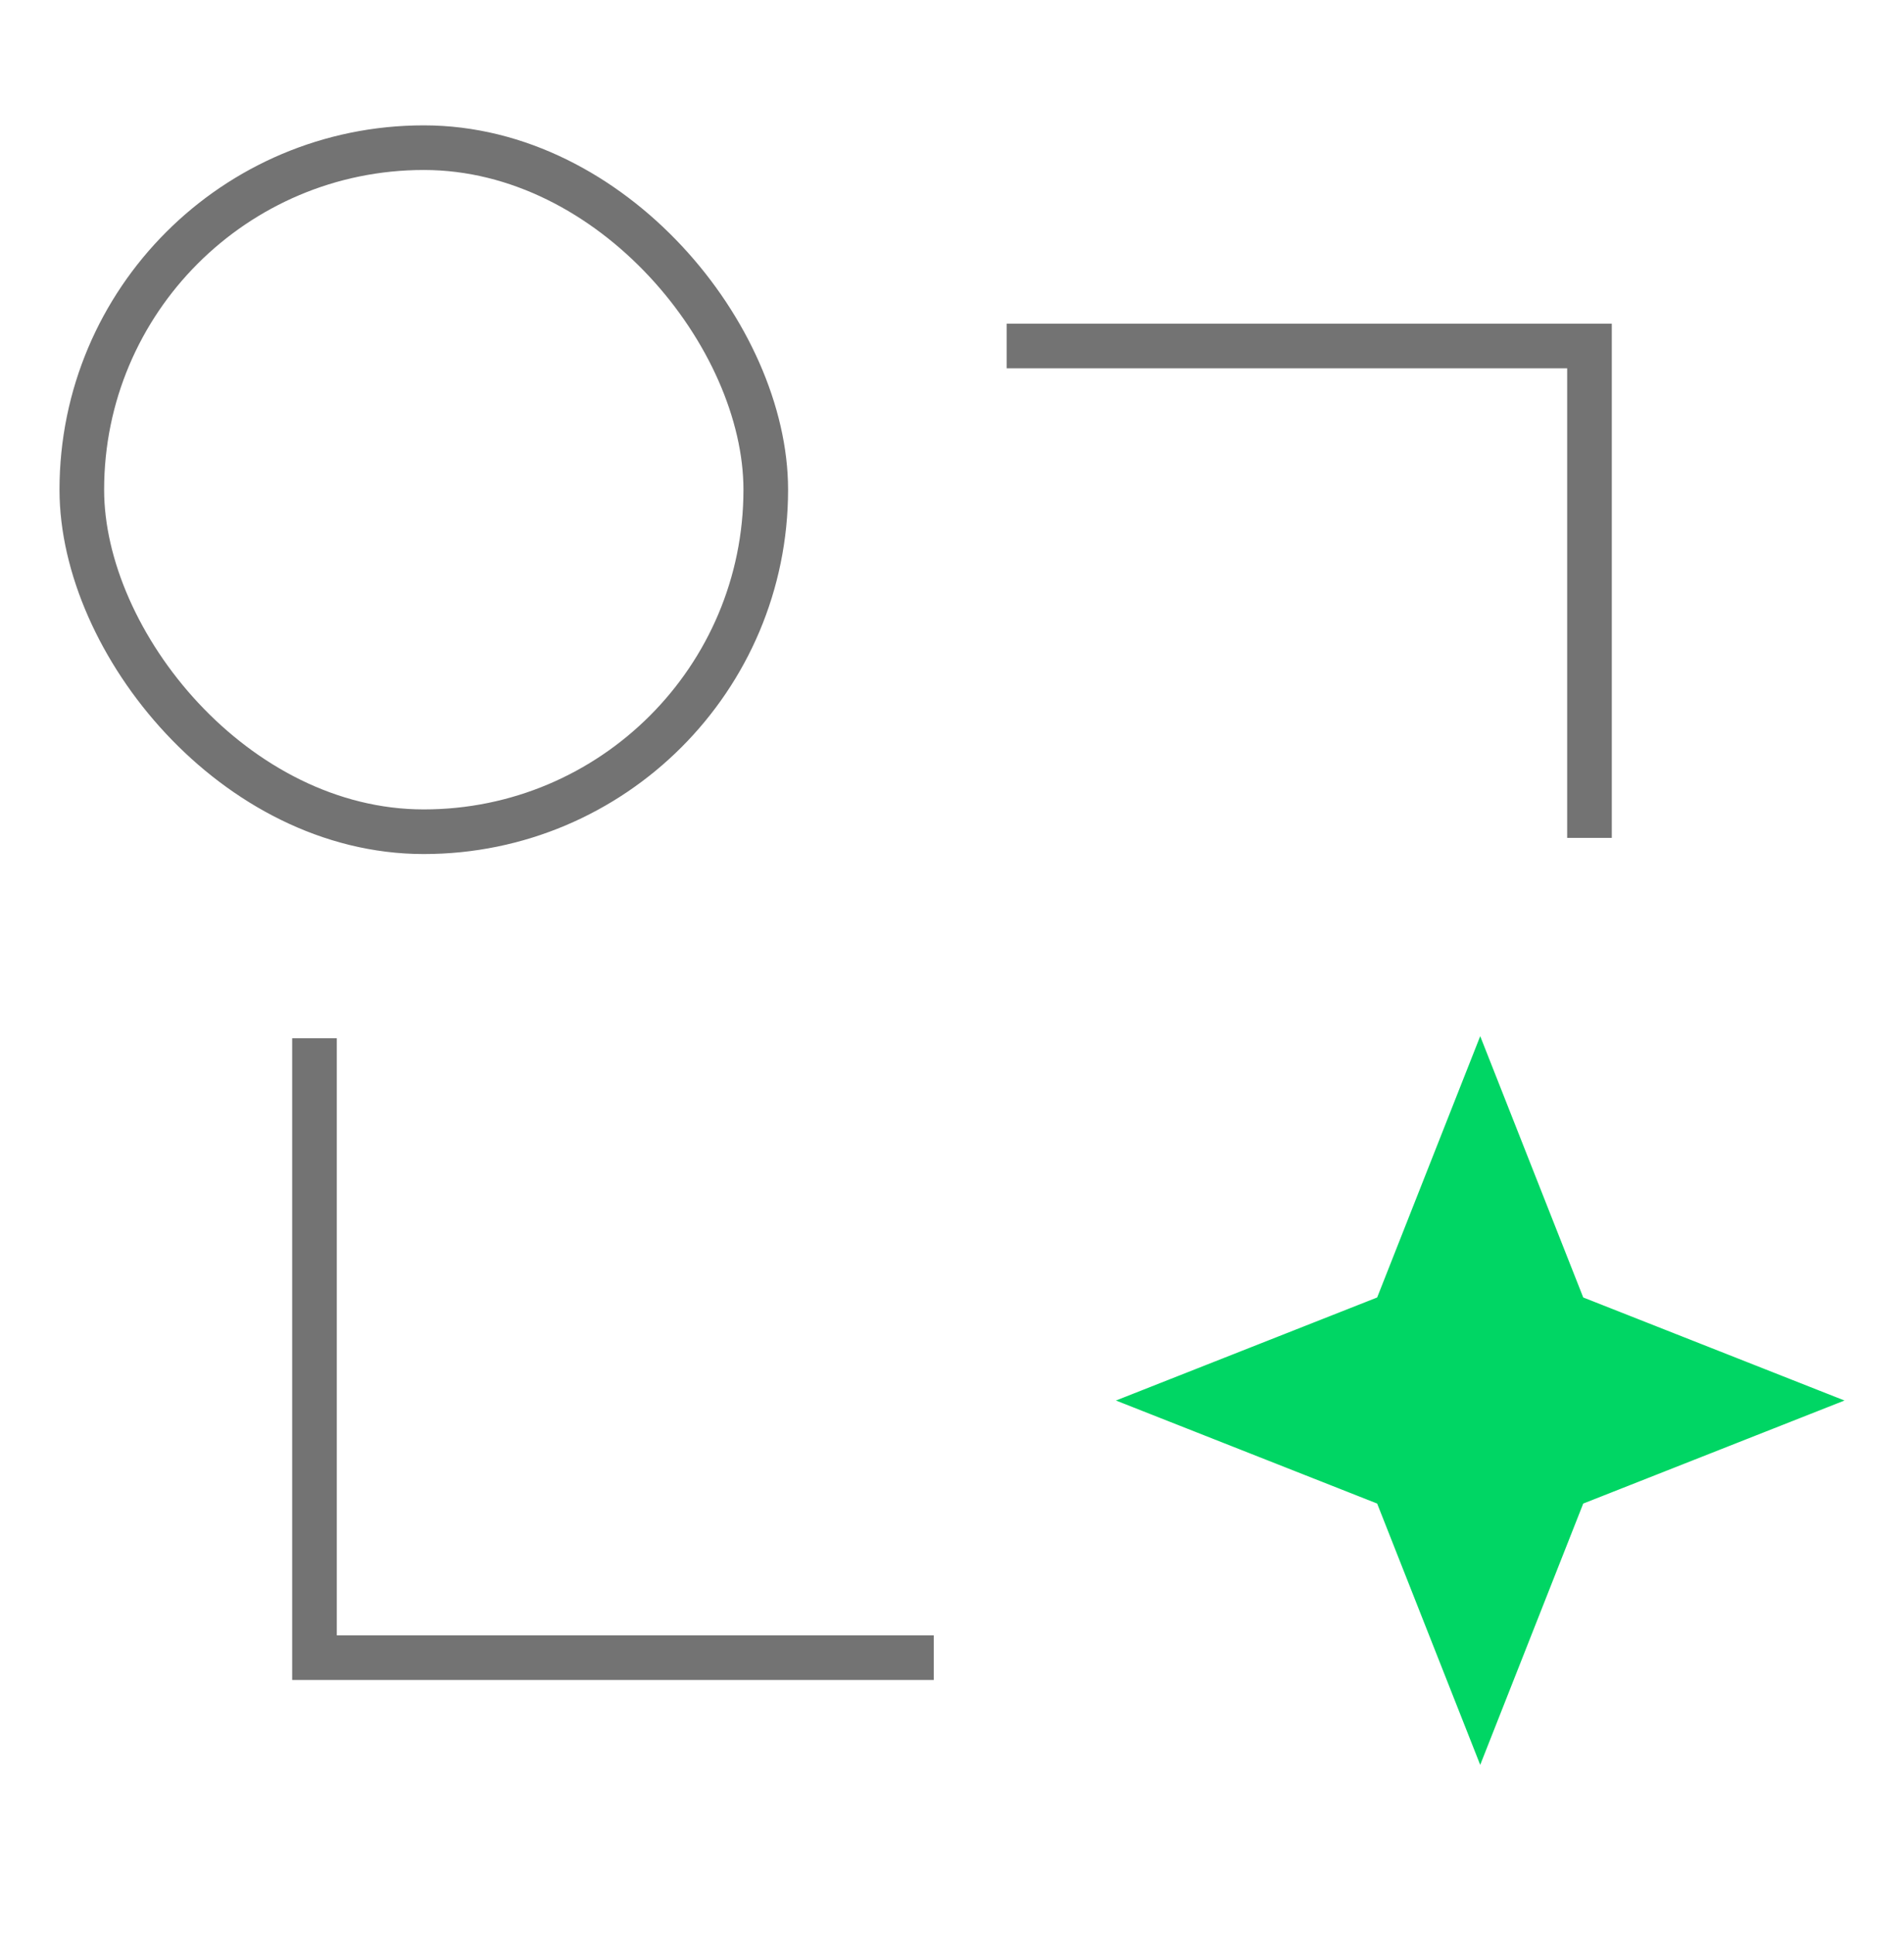 <svg width="64" height="65" viewBox="0 0 64 65" fill="none" xmlns="http://www.w3.org/2000/svg">
<path d="M10.571 34.894V55.711C18.745 55.711 25.001 55.711 31.388 55.711M33.837 11.629H53.428V28.16" stroke="#737373" stroke-width="1.5"/>
<path d="M49.755 34.824L53.218 43.606L62 47.069L53.218 50.532L49.755 59.314L46.291 50.532L37.51 47.069L46.291 43.606L49.755 34.824Z" fill="#00D664"/>
<rect x="2.75" y="4.963" width="22.99" height="22.99" rx="11.495" stroke="#737373" stroke-width="1.5"/>
</svg>
